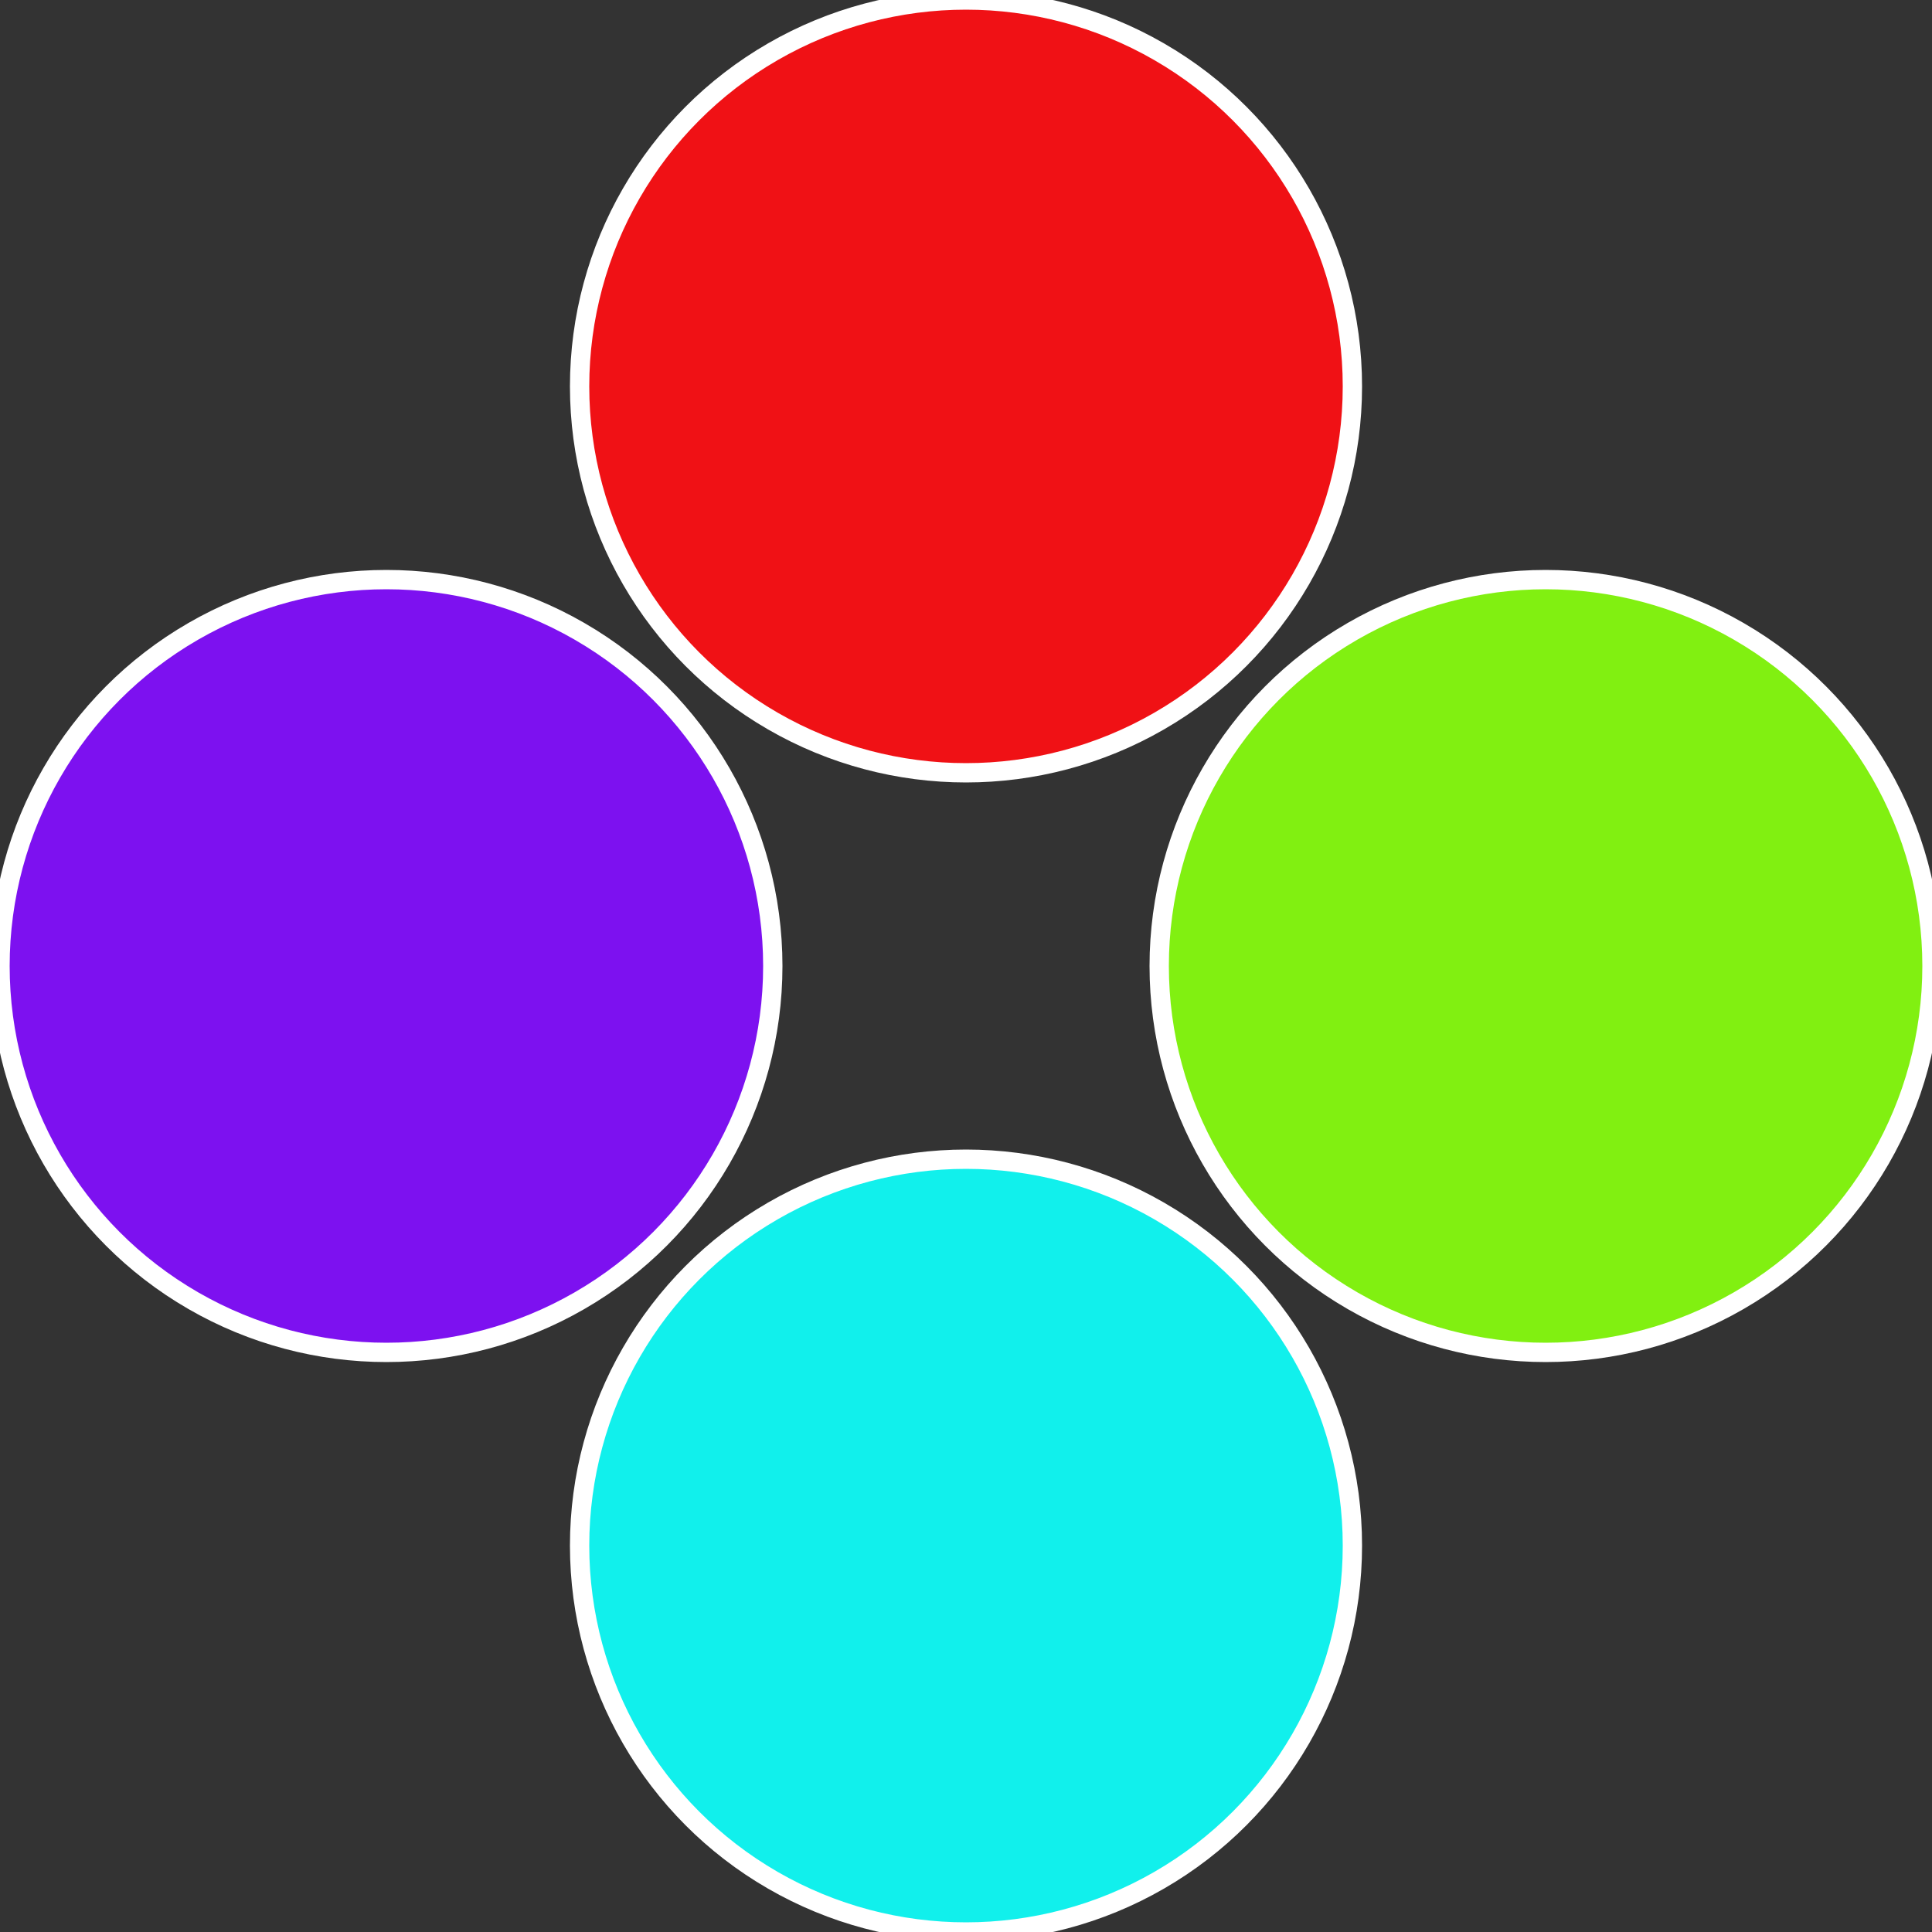 <?xml version="1.0" standalone="no"?>
<svg width="500" height="500" viewBox="-1 -1 2 2" xmlns="http://www.w3.org/2000/svg">
 
                <rect x="-1" y="-1" width="2" height="2" fill="#333333" stroke="none"/>
 
                <circle cx="0.6" cy="0" r="0.4" fill="#81f011" stroke="#fff" stroke-width="1%" />
             
                <circle cx="3.6739403974421E-17" cy="0.6" r="0.4" fill="#11f0ec" stroke="#fff" stroke-width="1%" />
             
                <circle cx="-0.6" cy="7.3478807948841E-17" r="0.4" fill="#7d11f0" stroke="#fff" stroke-width="1%" />
             
                <circle cx="-1.1021821192326E-16" cy="-0.6" r="0.4" fill="#f01115" stroke="#fff" stroke-width="1%" />
            </svg>
